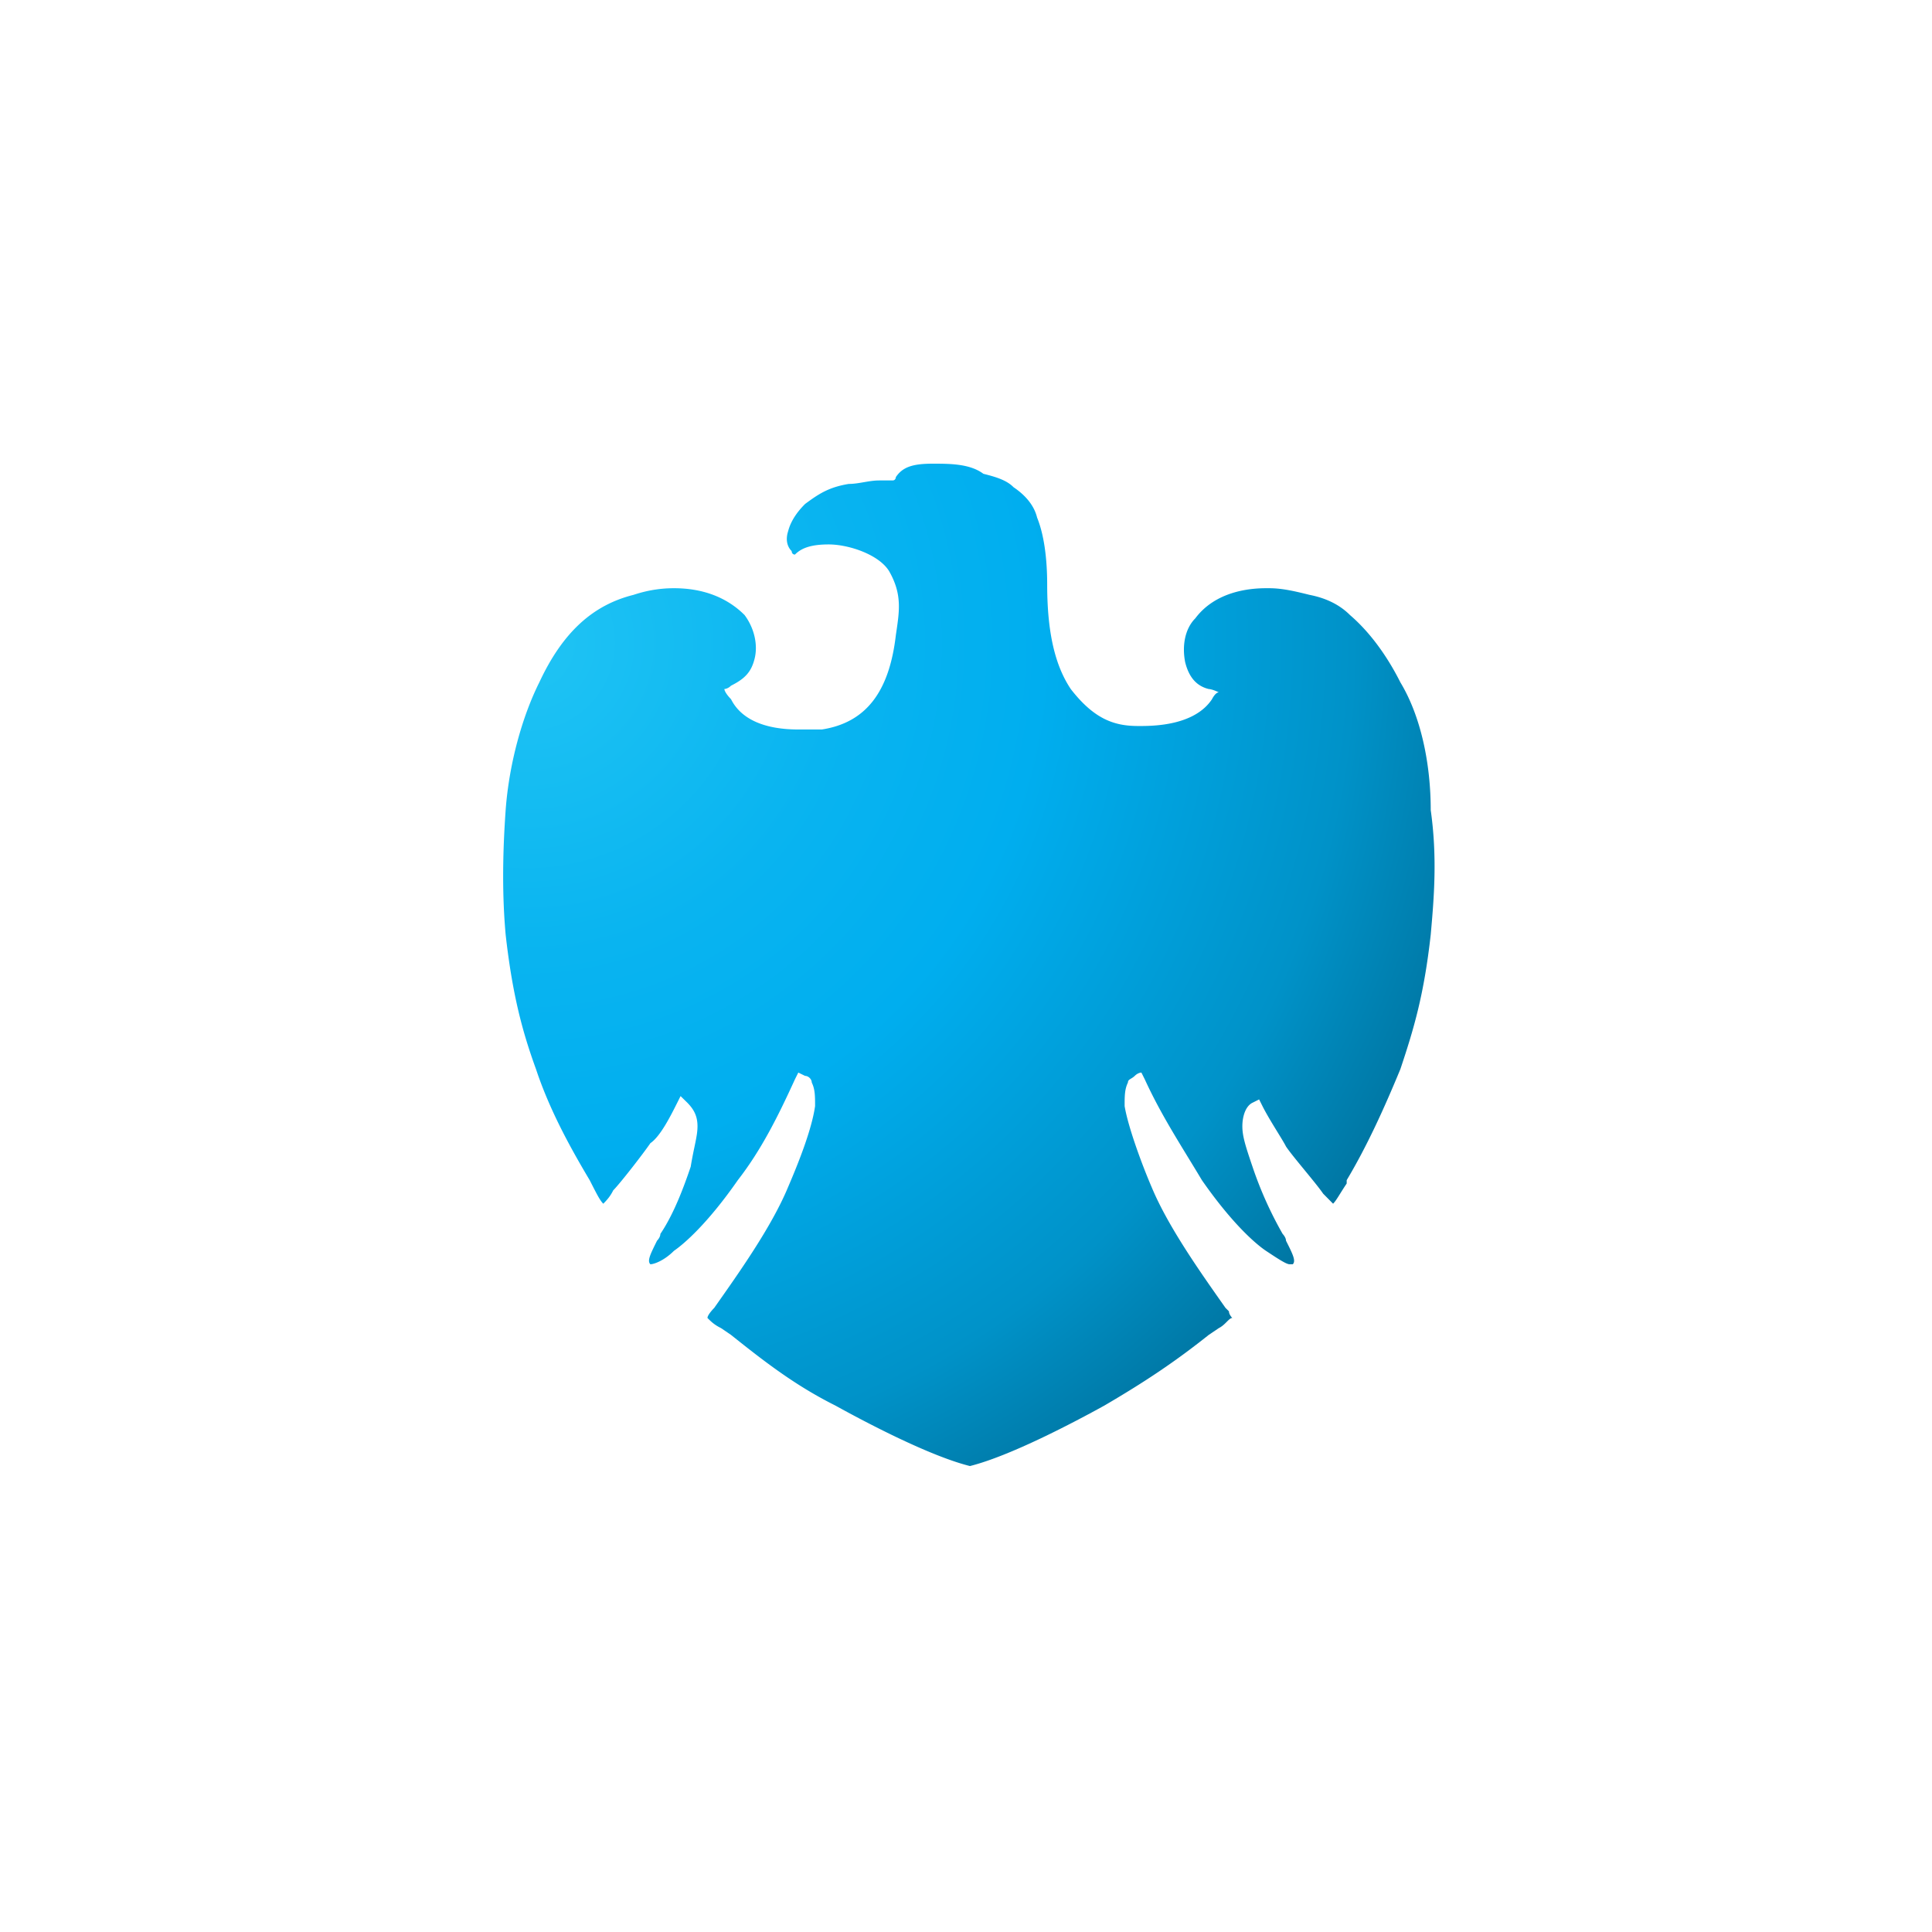 <svg xmlns="http://www.w3.org/2000/svg" xmlns:xlink="http://www.w3.org/1999/xlink" width="50" height="50"><defs><radialGradient id="b" cx="0" cy="0" r="1" fx="0" fy="0" gradientTransform="translate(13.685 16.674) scale(26.605)" gradientUnits="userSpaceOnUse"><stop offset="0" stop-color="#20c4f4"/><stop offset=".304" stop-color="#09b4f0"/><stop offset=".5" stop-color="#00aeef"/><stop offset=".8" stop-color="#0092c8"/><stop offset="1" stop-color="#006e98"/></radialGradient><clipPath id="a"><path d="M13 12h24.2v26H13zm0 0"/></clipPath></defs><g><g clip-path="url(#a)"><path fill="url(#b)" d="M36.242 17.66c-.262-.523-.695-1.219-1.304-1.742-.262-.262-.61-.438-1.047-.523-.348-.086-.696-.172-1.043-.172h-.086c-.438 0-1.309.086-1.828.78-.262.263-.348.696-.262 1.134.086.347.262.61.61.695 0 0 .085 0 .261.086-.09 0-.176.176-.176.176-.172.261-.61.695-1.828.695h-.086c-.61 0-1.133-.172-1.742-.957-.348-.523-.61-1.305-.61-2.7 0-.694-.085-1.304-.261-1.737-.086-.352-.348-.61-.61-.786-.171-.175-.433-.261-.78-.347C25.101 12 24.577 12 24.14 12c-.519 0-.78.086-.956.348 0 0 0 .086-.086.086h-.348c-.262 0-.523.09-.785.09-.52.085-.781.261-1.13.519-.089.09-.347.352-.437.7-.085.26 0 .433.09.519 0 0 0 .09.086.09.172-.176.434-.262.871-.262.52 0 1.305.262 1.567.695.347.61.261 1.047.172 1.656-.172 1.477-.782 2.262-1.914 2.438h-.61c-.87 0-1.48-.262-1.742-.785-.172-.176-.172-.262-.172-.262s.086 0 .172-.086c.352-.176.523-.348.61-.695.09-.352 0-.785-.258-1.133-.438-.438-1.047-.695-1.829-.695-.437 0-.785.086-1.046.172-1.043.261-1.829.957-2.438 2.265-.434.867-.781 2.086-.871 3.305-.086 1.219-.086 2.265 0 3.223.176 1.566.437 2.523.785 3.48.348 1.047.871 2.004 1.39 2.875.177.348.262.52.352.61.086-.09.172-.176.258-.348.176-.176.785-.961.961-1.22.258-.175.52-.698.695-1.046l.086-.172.176.172c.172.176.262.348.262.61 0 .261-.09.523-.176 1.046-.176.52-.434 1.22-.785 1.739 0 .09-.086.175-.086.175-.172.348-.262.524-.172.61.086 0 .348-.086.61-.348.257-.176.867-.7 1.652-1.828.61-.785 1.043-1.656 1.48-2.613l.086-.172.176.086c.086 0 .172.086.172.172.086.175.086.351.086.609-.086.61-.434 1.48-.696 2.09-.433 1.047-1.304 2.265-1.914 3.133 0 0-.175.175-.175.261.09.09.175.176.351.262l.258.176c.871.695 1.656 1.305 2.7 1.828.784.434 2.437 1.305 3.484 1.566 1.043-.261 2.695-1.132 3.48-1.566 1.043-.61 1.828-1.133 2.7-1.828l.261-.176c.172-.086.262-.262.348-.262 0 0-.086-.086-.086-.172l-.09-.09c-.61-.867-1.48-2.085-1.914-3.132-.262-.61-.61-1.567-.696-2.09 0-.258 0-.434.086-.61 0-.085.086-.085.176-.171.086-.086.172-.086.172-.086l.086.172c.438.957.96 1.742 1.48 2.613.786 1.129 1.395 1.652 1.657 1.828.261.172.52.348.61.348h.085c.086-.086 0-.262-.176-.61 0-.086-.086-.175-.086-.175a9.79 9.79 0 01-.78-1.739c-.177-.523-.263-.785-.263-1.047 0-.261.086-.523.262-.609l.172-.086.086.172c.176.352.523.871.61 1.047.175.262.784.957.96 1.219l.258.261c.09-.09.176-.261.352-.523v-.086c.52-.871.957-1.828 1.39-2.875.348-1.043.61-1.914.785-3.48.086-.958.172-2.004 0-3.223 0-1.219-.261-2.438-.785-3.305zm0 0"/></g></g></svg>